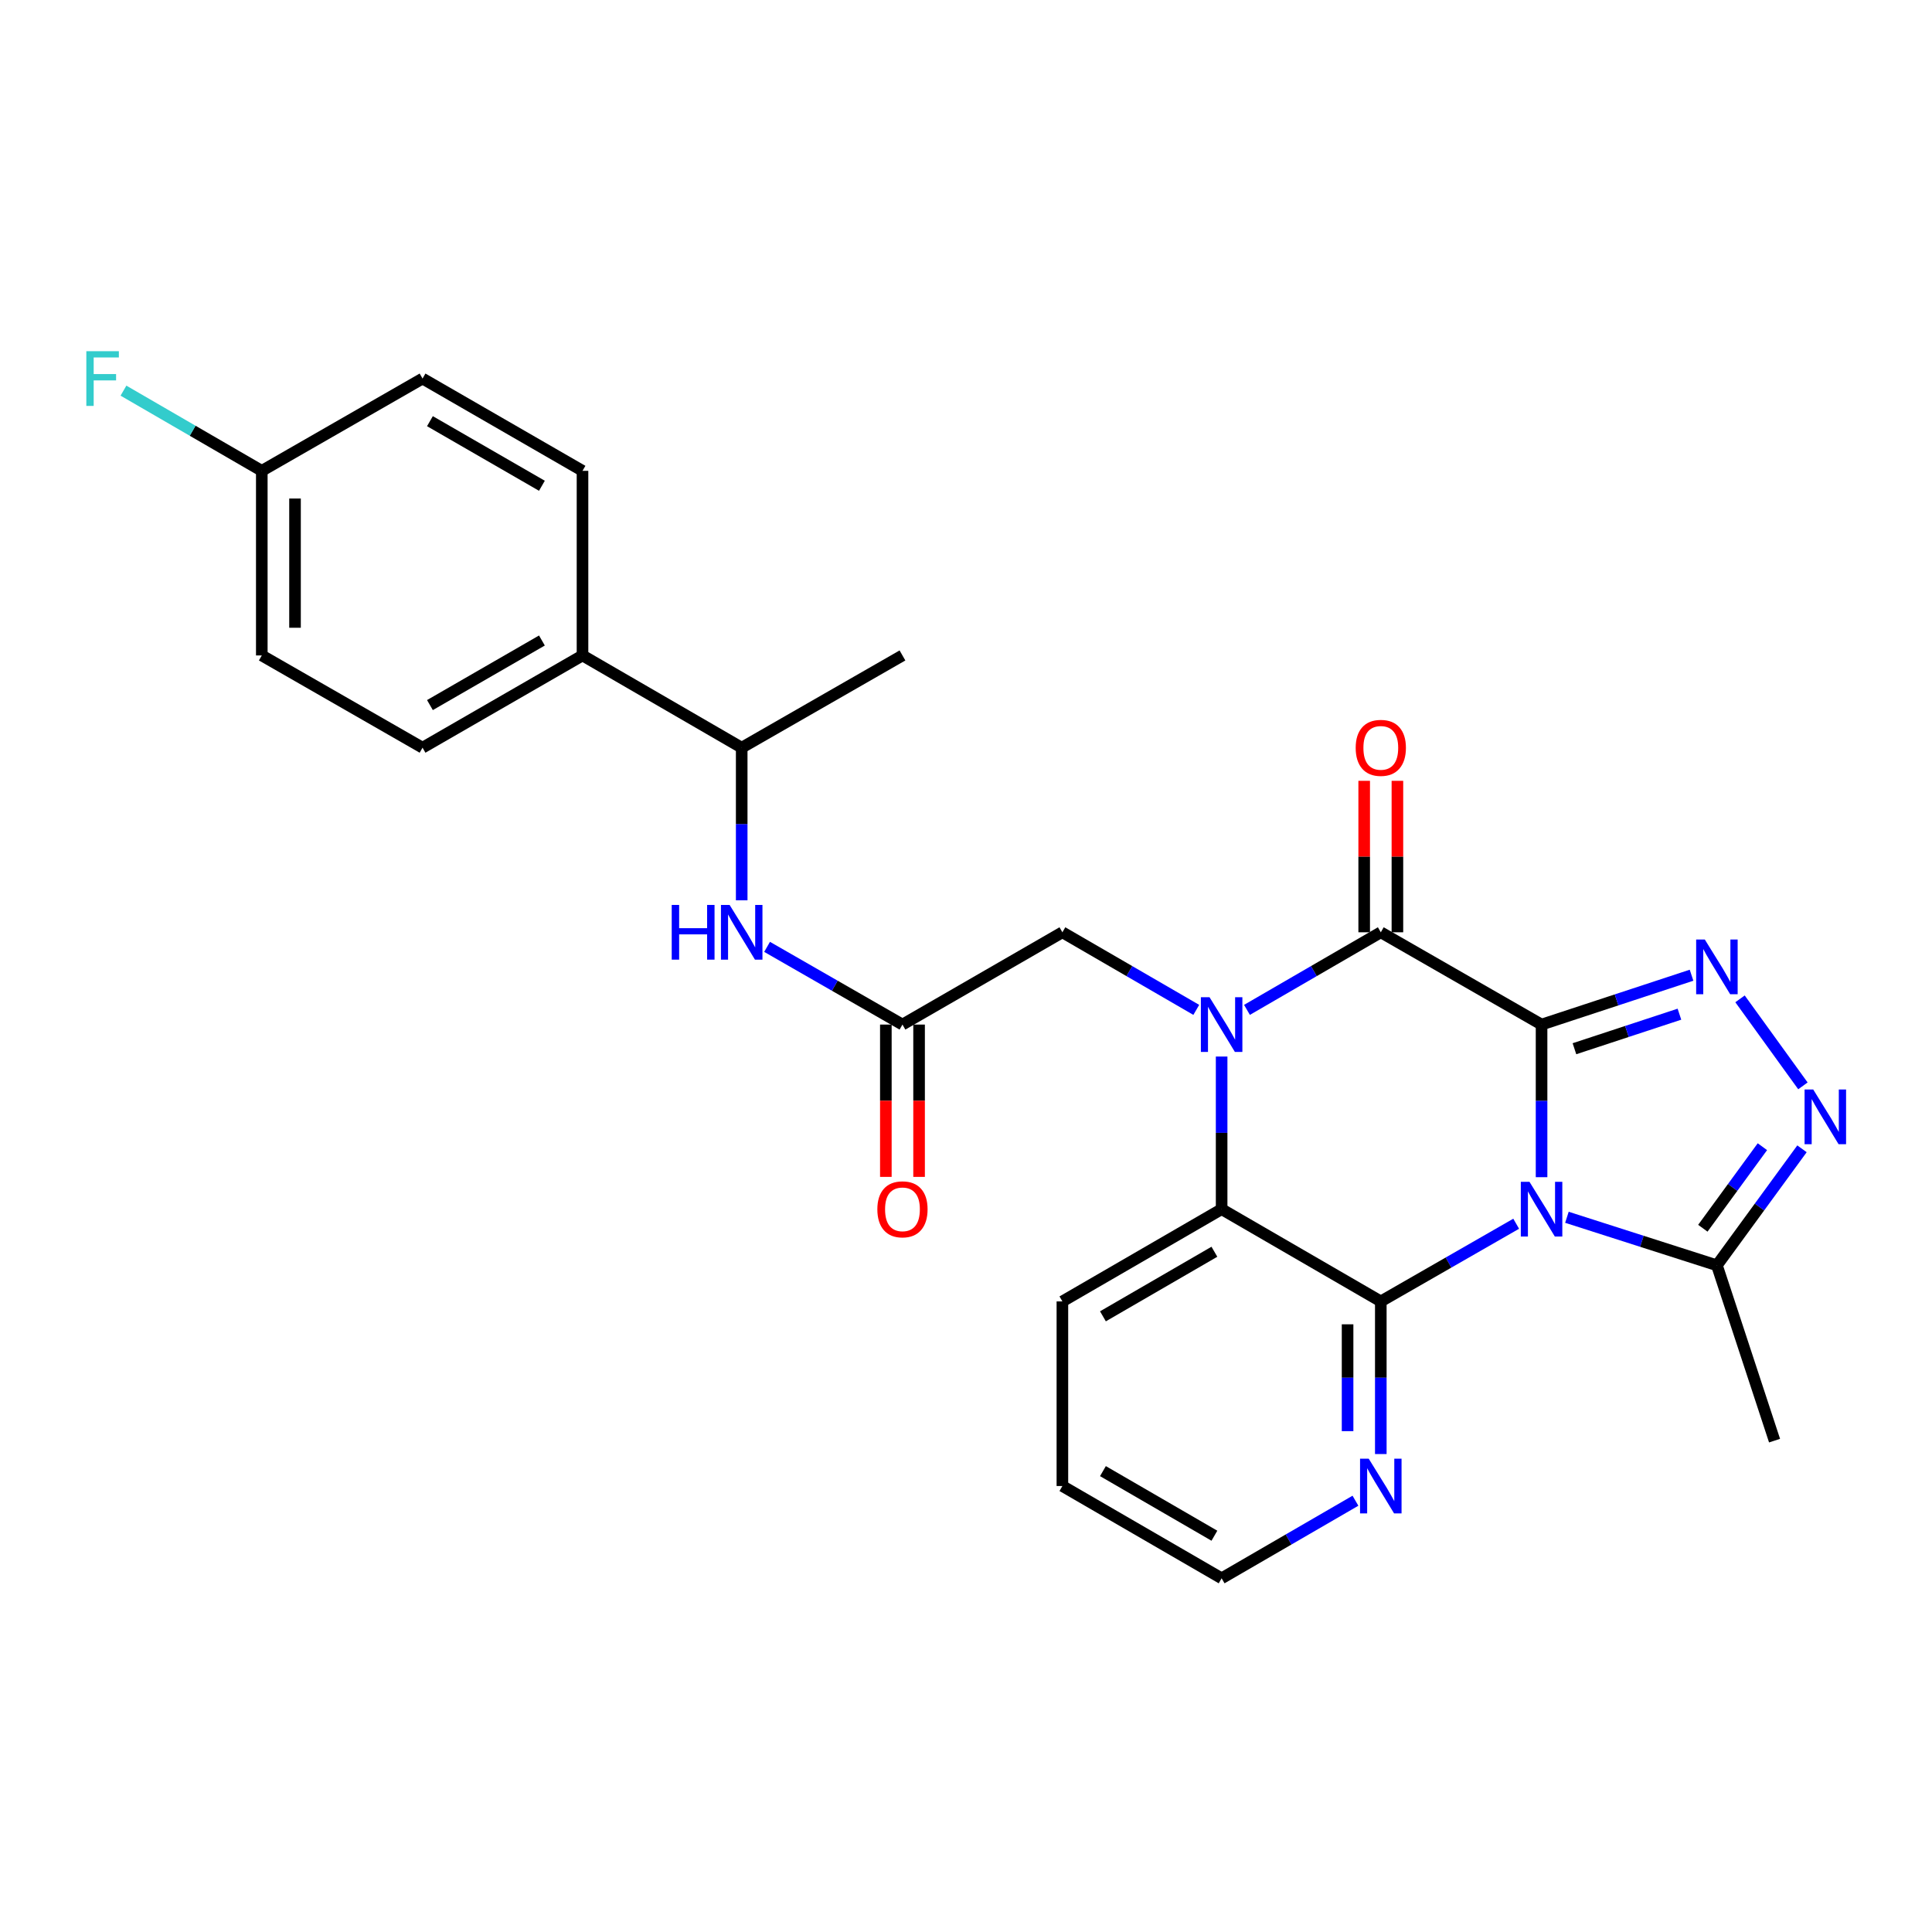<?xml version='1.0' encoding='iso-8859-1'?>
<svg version='1.1' baseProfile='full'
              xmlns='http://www.w3.org/2000/svg'
                      xmlns:rdkit='http://www.rdkit.org/xml'
                      xmlns:xlink='http://www.w3.org/1999/xlink'
                  xml:space='preserve'
width='1000px' height='1000px' viewBox='0 0 1000 1000'>
<!-- END OF HEADER -->
<rect style='opacity:1.0;fill:#FFFFFF;stroke:none' width='1000' height='1000' x='0' y='0'> </rect>
<path class='bond-0' d='M 797.911,530.318 L 797.911,569.815' style='fill:none;fill-rule:evenodd;stroke:#000000;stroke-width:6px;stroke-linecap:butt;stroke-linejoin:miter;stroke-opacity:1' />
<path class='bond-0' d='M 797.911,569.815 L 797.911,609.313' style='fill:none;fill-rule:evenodd;stroke:#0000FF;stroke-width:6px;stroke-linecap:butt;stroke-linejoin:miter;stroke-opacity:1' />
<path class='bond-2' d='M 797.911,530.318 L 714.701,482.55' style='fill:none;fill-rule:evenodd;stroke:#000000;stroke-width:6px;stroke-linecap:butt;stroke-linejoin:miter;stroke-opacity:1' />
<path class='bond-4' d='M 797.911,530.318 L 836.725,517.546' style='fill:none;fill-rule:evenodd;stroke:#000000;stroke-width:6px;stroke-linecap:butt;stroke-linejoin:miter;stroke-opacity:1' />
<path class='bond-4' d='M 836.725,517.546 L 875.54,504.774' style='fill:none;fill-rule:evenodd;stroke:#0000FF;stroke-width:6px;stroke-linecap:butt;stroke-linejoin:miter;stroke-opacity:1' />
<path class='bond-4' d='M 814.93,542.821 L 842.1,533.88' style='fill:none;fill-rule:evenodd;stroke:#000000;stroke-width:6px;stroke-linecap:butt;stroke-linejoin:miter;stroke-opacity:1' />
<path class='bond-4' d='M 842.1,533.88 L 869.27,524.94' style='fill:none;fill-rule:evenodd;stroke:#0000FF;stroke-width:6px;stroke-linecap:butt;stroke-linejoin:miter;stroke-opacity:1' />
<path class='bond-3' d='M 784.772,633.401 L 749.736,653.505' style='fill:none;fill-rule:evenodd;stroke:#0000FF;stroke-width:6px;stroke-linecap:butt;stroke-linejoin:miter;stroke-opacity:1' />
<path class='bond-3' d='M 749.736,653.505 L 714.701,673.61' style='fill:none;fill-rule:evenodd;stroke:#000000;stroke-width:6px;stroke-linecap:butt;stroke-linejoin:miter;stroke-opacity:1' />
<path class='bond-7' d='M 811.033,630.063 L 849.851,642.493' style='fill:none;fill-rule:evenodd;stroke:#0000FF;stroke-width:6px;stroke-linecap:butt;stroke-linejoin:miter;stroke-opacity:1' />
<path class='bond-7' d='M 849.851,642.493 L 888.668,654.923' style='fill:none;fill-rule:evenodd;stroke:#000000;stroke-width:6px;stroke-linecap:butt;stroke-linejoin:miter;stroke-opacity:1' />
<path class='bond-1' d='M 645.433,522.71 L 680.067,502.63' style='fill:none;fill-rule:evenodd;stroke:#0000FF;stroke-width:6px;stroke-linecap:butt;stroke-linejoin:miter;stroke-opacity:1' />
<path class='bond-1' d='M 680.067,502.63 L 714.701,482.55' style='fill:none;fill-rule:evenodd;stroke:#000000;stroke-width:6px;stroke-linecap:butt;stroke-linejoin:miter;stroke-opacity:1' />
<path class='bond-5' d='M 632.312,546.866 L 632.312,586.364' style='fill:none;fill-rule:evenodd;stroke:#0000FF;stroke-width:6px;stroke-linecap:butt;stroke-linejoin:miter;stroke-opacity:1' />
<path class='bond-5' d='M 632.312,586.364 L 632.312,625.861' style='fill:none;fill-rule:evenodd;stroke:#000000;stroke-width:6px;stroke-linecap:butt;stroke-linejoin:miter;stroke-opacity:1' />
<path class='bond-9' d='M 619.19,522.713 L 584.542,502.632' style='fill:none;fill-rule:evenodd;stroke:#0000FF;stroke-width:6px;stroke-linecap:butt;stroke-linejoin:miter;stroke-opacity:1' />
<path class='bond-9' d='M 584.542,502.632 L 549.894,482.55' style='fill:none;fill-rule:evenodd;stroke:#000000;stroke-width:6px;stroke-linecap:butt;stroke-linejoin:miter;stroke-opacity:1' />
<path class='bond-12' d='M 723.299,482.55 L 723.299,443.353' style='fill:none;fill-rule:evenodd;stroke:#000000;stroke-width:6px;stroke-linecap:butt;stroke-linejoin:miter;stroke-opacity:1' />
<path class='bond-12' d='M 723.299,443.353 L 723.299,404.155' style='fill:none;fill-rule:evenodd;stroke:#FF0000;stroke-width:6px;stroke-linecap:butt;stroke-linejoin:miter;stroke-opacity:1' />
<path class='bond-12' d='M 706.102,482.55 L 706.102,443.353' style='fill:none;fill-rule:evenodd;stroke:#000000;stroke-width:6px;stroke-linecap:butt;stroke-linejoin:miter;stroke-opacity:1' />
<path class='bond-12' d='M 706.102,443.353 L 706.102,404.155' style='fill:none;fill-rule:evenodd;stroke:#FF0000;stroke-width:6px;stroke-linecap:butt;stroke-linejoin:miter;stroke-opacity:1' />
<path class='bond-11' d='M 714.701,673.61 L 714.701,713.112' style='fill:none;fill-rule:evenodd;stroke:#000000;stroke-width:6px;stroke-linecap:butt;stroke-linejoin:miter;stroke-opacity:1' />
<path class='bond-11' d='M 714.701,713.112 L 714.701,752.614' style='fill:none;fill-rule:evenodd;stroke:#0000FF;stroke-width:6px;stroke-linecap:butt;stroke-linejoin:miter;stroke-opacity:1' />
<path class='bond-11' d='M 697.504,685.46 L 697.504,713.112' style='fill:none;fill-rule:evenodd;stroke:#000000;stroke-width:6px;stroke-linecap:butt;stroke-linejoin:miter;stroke-opacity:1' />
<path class='bond-11' d='M 697.504,713.112 L 697.504,740.763' style='fill:none;fill-rule:evenodd;stroke:#0000FF;stroke-width:6px;stroke-linecap:butt;stroke-linejoin:miter;stroke-opacity:1' />
<path class='bond-28' d='M 714.701,673.61 L 632.312,625.861' style='fill:none;fill-rule:evenodd;stroke:#000000;stroke-width:6px;stroke-linecap:butt;stroke-linejoin:miter;stroke-opacity:1' />
<path class='bond-6' d='M 900.635,517.008 L 933.188,562.041' style='fill:none;fill-rule:evenodd;stroke:#0000FF;stroke-width:6px;stroke-linecap:butt;stroke-linejoin:miter;stroke-opacity:1' />
<path class='bond-22' d='M 632.312,625.861 L 549.894,673.61' style='fill:none;fill-rule:evenodd;stroke:#000000;stroke-width:6px;stroke-linecap:butt;stroke-linejoin:miter;stroke-opacity:1' />
<path class='bond-22' d='M 628.569,647.903 L 570.877,681.327' style='fill:none;fill-rule:evenodd;stroke:#000000;stroke-width:6px;stroke-linecap:butt;stroke-linejoin:miter;stroke-opacity:1' />
<path class='bond-27' d='M 932.707,594.623 L 910.688,624.773' style='fill:none;fill-rule:evenodd;stroke:#0000FF;stroke-width:6px;stroke-linecap:butt;stroke-linejoin:miter;stroke-opacity:1' />
<path class='bond-27' d='M 910.688,624.773 L 888.668,654.923' style='fill:none;fill-rule:evenodd;stroke:#000000;stroke-width:6px;stroke-linecap:butt;stroke-linejoin:miter;stroke-opacity:1' />
<path class='bond-27' d='M 912.214,593.526 L 896.801,614.631' style='fill:none;fill-rule:evenodd;stroke:#0000FF;stroke-width:6px;stroke-linecap:butt;stroke-linejoin:miter;stroke-opacity:1' />
<path class='bond-27' d='M 896.801,614.631 L 881.387,635.736' style='fill:none;fill-rule:evenodd;stroke:#000000;stroke-width:6px;stroke-linecap:butt;stroke-linejoin:miter;stroke-opacity:1' />
<path class='bond-23' d='M 888.668,654.923 L 918.504,745.671' style='fill:none;fill-rule:evenodd;stroke:#000000;stroke-width:6px;stroke-linecap:butt;stroke-linejoin:miter;stroke-opacity:1' />
<path class='bond-8' d='M 467.114,530.318 L 549.894,482.55' style='fill:none;fill-rule:evenodd;stroke:#000000;stroke-width:6px;stroke-linecap:butt;stroke-linejoin:miter;stroke-opacity:1' />
<path class='bond-10' d='M 467.114,530.318 L 432.078,510.205' style='fill:none;fill-rule:evenodd;stroke:#000000;stroke-width:6px;stroke-linecap:butt;stroke-linejoin:miter;stroke-opacity:1' />
<path class='bond-10' d='M 432.078,510.205 L 397.042,490.093' style='fill:none;fill-rule:evenodd;stroke:#0000FF;stroke-width:6px;stroke-linecap:butt;stroke-linejoin:miter;stroke-opacity:1' />
<path class='bond-15' d='M 458.516,530.318 L 458.516,569.735' style='fill:none;fill-rule:evenodd;stroke:#000000;stroke-width:6px;stroke-linecap:butt;stroke-linejoin:miter;stroke-opacity:1' />
<path class='bond-15' d='M 458.516,569.735 L 458.516,609.153' style='fill:none;fill-rule:evenodd;stroke:#FF0000;stroke-width:6px;stroke-linecap:butt;stroke-linejoin:miter;stroke-opacity:1' />
<path class='bond-15' d='M 475.712,530.318 L 475.712,569.735' style='fill:none;fill-rule:evenodd;stroke:#000000;stroke-width:6px;stroke-linecap:butt;stroke-linejoin:miter;stroke-opacity:1' />
<path class='bond-15' d='M 475.712,569.735 L 475.712,609.153' style='fill:none;fill-rule:evenodd;stroke:#FF0000;stroke-width:6px;stroke-linecap:butt;stroke-linejoin:miter;stroke-opacity:1' />
<path class='bond-13' d='M 383.903,466.002 L 383.903,426.504' style='fill:none;fill-rule:evenodd;stroke:#0000FF;stroke-width:6px;stroke-linecap:butt;stroke-linejoin:miter;stroke-opacity:1' />
<path class='bond-13' d='M 383.903,426.504 L 383.903,387.007' style='fill:none;fill-rule:evenodd;stroke:#000000;stroke-width:6px;stroke-linecap:butt;stroke-linejoin:miter;stroke-opacity:1' />
<path class='bond-24' d='M 701.58,776.77 L 666.946,796.85' style='fill:none;fill-rule:evenodd;stroke:#0000FF;stroke-width:6px;stroke-linecap:butt;stroke-linejoin:miter;stroke-opacity:1' />
<path class='bond-24' d='M 666.946,796.85 L 632.312,816.93' style='fill:none;fill-rule:evenodd;stroke:#000000;stroke-width:6px;stroke-linecap:butt;stroke-linejoin:miter;stroke-opacity:1' />
<path class='bond-14' d='M 383.903,387.007 L 301.505,339.259' style='fill:none;fill-rule:evenodd;stroke:#000000;stroke-width:6px;stroke-linecap:butt;stroke-linejoin:miter;stroke-opacity:1' />
<path class='bond-25' d='M 383.903,387.007 L 467.114,339.259' style='fill:none;fill-rule:evenodd;stroke:#000000;stroke-width:6px;stroke-linecap:butt;stroke-linejoin:miter;stroke-opacity:1' />
<path class='bond-16' d='M 301.505,339.259 L 218.706,387.007' style='fill:none;fill-rule:evenodd;stroke:#000000;stroke-width:6px;stroke-linecap:butt;stroke-linejoin:miter;stroke-opacity:1' />
<path class='bond-16' d='M 280.495,331.524 L 222.535,364.948' style='fill:none;fill-rule:evenodd;stroke:#000000;stroke-width:6px;stroke-linecap:butt;stroke-linejoin:miter;stroke-opacity:1' />
<path class='bond-17' d='M 301.505,339.259 L 301.505,243.705' style='fill:none;fill-rule:evenodd;stroke:#000000;stroke-width:6px;stroke-linecap:butt;stroke-linejoin:miter;stroke-opacity:1' />
<path class='bond-20' d='M 218.706,387.007 L 135.505,339.259' style='fill:none;fill-rule:evenodd;stroke:#000000;stroke-width:6px;stroke-linecap:butt;stroke-linejoin:miter;stroke-opacity:1' />
<path class='bond-19' d='M 301.505,243.705 L 218.706,195.938' style='fill:none;fill-rule:evenodd;stroke:#000000;stroke-width:6px;stroke-linecap:butt;stroke-linejoin:miter;stroke-opacity:1' />
<path class='bond-19' d='M 280.492,251.435 L 222.532,217.998' style='fill:none;fill-rule:evenodd;stroke:#000000;stroke-width:6px;stroke-linecap:butt;stroke-linejoin:miter;stroke-opacity:1' />
<path class='bond-18' d='M 135.505,243.705 L 218.706,195.938' style='fill:none;fill-rule:evenodd;stroke:#000000;stroke-width:6px;stroke-linecap:butt;stroke-linejoin:miter;stroke-opacity:1' />
<path class='bond-21' d='M 135.505,243.705 L 99.706,222.952' style='fill:none;fill-rule:evenodd;stroke:#000000;stroke-width:6px;stroke-linecap:butt;stroke-linejoin:miter;stroke-opacity:1' />
<path class='bond-21' d='M 99.706,222.952 L 63.907,202.199' style='fill:none;fill-rule:evenodd;stroke:#33CCCC;stroke-width:6px;stroke-linecap:butt;stroke-linejoin:miter;stroke-opacity:1' />
<path class='bond-30' d='M 135.505,243.705 L 135.505,339.259' style='fill:none;fill-rule:evenodd;stroke:#000000;stroke-width:6px;stroke-linecap:butt;stroke-linejoin:miter;stroke-opacity:1' />
<path class='bond-30' d='M 152.701,258.038 L 152.701,324.926' style='fill:none;fill-rule:evenodd;stroke:#000000;stroke-width:6px;stroke-linecap:butt;stroke-linejoin:miter;stroke-opacity:1' />
<path class='bond-26' d='M 549.894,673.61 L 549.894,769.163' style='fill:none;fill-rule:evenodd;stroke:#000000;stroke-width:6px;stroke-linecap:butt;stroke-linejoin:miter;stroke-opacity:1' />
<path class='bond-29' d='M 632.312,816.93 L 549.894,769.163' style='fill:none;fill-rule:evenodd;stroke:#000000;stroke-width:6px;stroke-linecap:butt;stroke-linejoin:miter;stroke-opacity:1' />
<path class='bond-29' d='M 628.572,794.887 L 570.88,761.45' style='fill:none;fill-rule:evenodd;stroke:#000000;stroke-width:6px;stroke-linecap:butt;stroke-linejoin:miter;stroke-opacity:1' />
<path  class='atom-1' d='M 791.651 611.701
L 800.931 626.701
Q 801.851 628.181, 803.331 630.861
Q 804.811 633.541, 804.891 633.701
L 804.891 611.701
L 808.651 611.701
L 808.651 640.021
L 804.771 640.021
L 794.811 623.621
Q 793.651 621.701, 792.411 619.501
Q 791.211 617.301, 790.851 616.621
L 790.851 640.021
L 787.171 640.021
L 787.171 611.701
L 791.651 611.701
' fill='#0000FF'/>
<path  class='atom-2' d='M 626.052 516.158
L 635.332 531.158
Q 636.252 532.638, 637.732 535.318
Q 639.212 537.998, 639.292 538.158
L 639.292 516.158
L 643.052 516.158
L 643.052 544.478
L 639.172 544.478
L 629.212 528.078
Q 628.052 526.158, 626.812 523.958
Q 625.612 521.758, 625.252 521.078
L 625.252 544.478
L 621.572 544.478
L 621.572 516.158
L 626.052 516.158
' fill='#0000FF'/>
<path  class='atom-5' d='M 882.408 486.294
L 891.688 501.294
Q 892.608 502.774, 894.088 505.454
Q 895.568 508.134, 895.648 508.294
L 895.648 486.294
L 899.408 486.294
L 899.408 514.614
L 895.528 514.614
L 885.568 498.214
Q 884.408 496.294, 883.168 494.094
Q 881.968 491.894, 881.608 491.214
L 881.608 514.614
L 877.928 514.614
L 877.928 486.294
L 882.408 486.294
' fill='#0000FF'/>
<path  class='atom-7' d='M 938.525 563.925
L 947.805 578.925
Q 948.725 580.405, 950.205 583.085
Q 951.685 585.765, 951.765 585.925
L 951.765 563.925
L 955.525 563.925
L 955.525 592.245
L 951.645 592.245
L 941.685 575.845
Q 940.525 573.925, 939.285 571.725
Q 938.085 569.525, 937.725 568.845
L 937.725 592.245
L 934.045 592.245
L 934.045 563.925
L 938.525 563.925
' fill='#0000FF'/>
<path  class='atom-11' d='M 347.683 468.39
L 351.523 468.39
L 351.523 480.43
L 366.003 480.43
L 366.003 468.39
L 369.843 468.39
L 369.843 496.71
L 366.003 496.71
L 366.003 483.63
L 351.523 483.63
L 351.523 496.71
L 347.683 496.71
L 347.683 468.39
' fill='#0000FF'/>
<path  class='atom-11' d='M 377.643 468.39
L 386.923 483.39
Q 387.843 484.87, 389.323 487.55
Q 390.803 490.23, 390.883 490.39
L 390.883 468.39
L 394.643 468.39
L 394.643 496.71
L 390.763 496.71
L 380.803 480.31
Q 379.643 478.39, 378.403 476.19
Q 377.203 473.99, 376.843 473.31
L 376.843 496.71
L 373.163 496.71
L 373.163 468.39
L 377.643 468.39
' fill='#0000FF'/>
<path  class='atom-12' d='M 708.441 755.003
L 717.721 770.003
Q 718.641 771.483, 720.121 774.163
Q 721.601 776.843, 721.681 777.003
L 721.681 755.003
L 725.441 755.003
L 725.441 783.323
L 721.561 783.323
L 711.601 766.923
Q 710.441 765.003, 709.201 762.803
Q 708.001 760.603, 707.641 759.923
L 707.641 783.323
L 703.961 783.323
L 703.961 755.003
L 708.441 755.003
' fill='#0000FF'/>
<path  class='atom-13' d='M 701.701 387.087
Q 701.701 380.287, 705.061 376.487
Q 708.421 372.687, 714.701 372.687
Q 720.981 372.687, 724.341 376.487
Q 727.701 380.287, 727.701 387.087
Q 727.701 393.967, 724.301 397.887
Q 720.901 401.767, 714.701 401.767
Q 708.461 401.767, 705.061 397.887
Q 701.701 394.007, 701.701 387.087
M 714.701 398.567
Q 719.021 398.567, 721.341 395.687
Q 723.701 392.767, 723.701 387.087
Q 723.701 381.527, 721.341 378.727
Q 719.021 375.887, 714.701 375.887
Q 710.381 375.887, 708.021 378.687
Q 705.701 381.487, 705.701 387.087
Q 705.701 392.807, 708.021 395.687
Q 710.381 398.567, 714.701 398.567
' fill='#FF0000'/>
<path  class='atom-16' d='M 454.114 625.941
Q 454.114 619.141, 457.474 615.341
Q 460.834 611.541, 467.114 611.541
Q 473.394 611.541, 476.754 615.341
Q 480.114 619.141, 480.114 625.941
Q 480.114 632.821, 476.714 636.741
Q 473.314 640.621, 467.114 640.621
Q 460.874 640.621, 457.474 636.741
Q 454.114 632.861, 454.114 625.941
M 467.114 637.421
Q 471.434 637.421, 473.754 634.541
Q 476.114 631.621, 476.114 625.941
Q 476.114 620.381, 473.754 617.581
Q 471.434 614.741, 467.114 614.741
Q 462.794 614.741, 460.434 617.541
Q 458.114 620.341, 458.114 625.941
Q 458.114 631.661, 460.434 634.541
Q 462.794 637.421, 467.114 637.421
' fill='#FF0000'/>
<path  class='atom-22' d='M 44.686 181.778
L 61.526 181.778
L 61.526 185.018
L 48.486 185.018
L 48.486 193.618
L 60.086 193.618
L 60.086 196.898
L 48.486 196.898
L 48.486 210.098
L 44.686 210.098
L 44.686 181.778
' fill='#33CCCC'/>
</svg>
